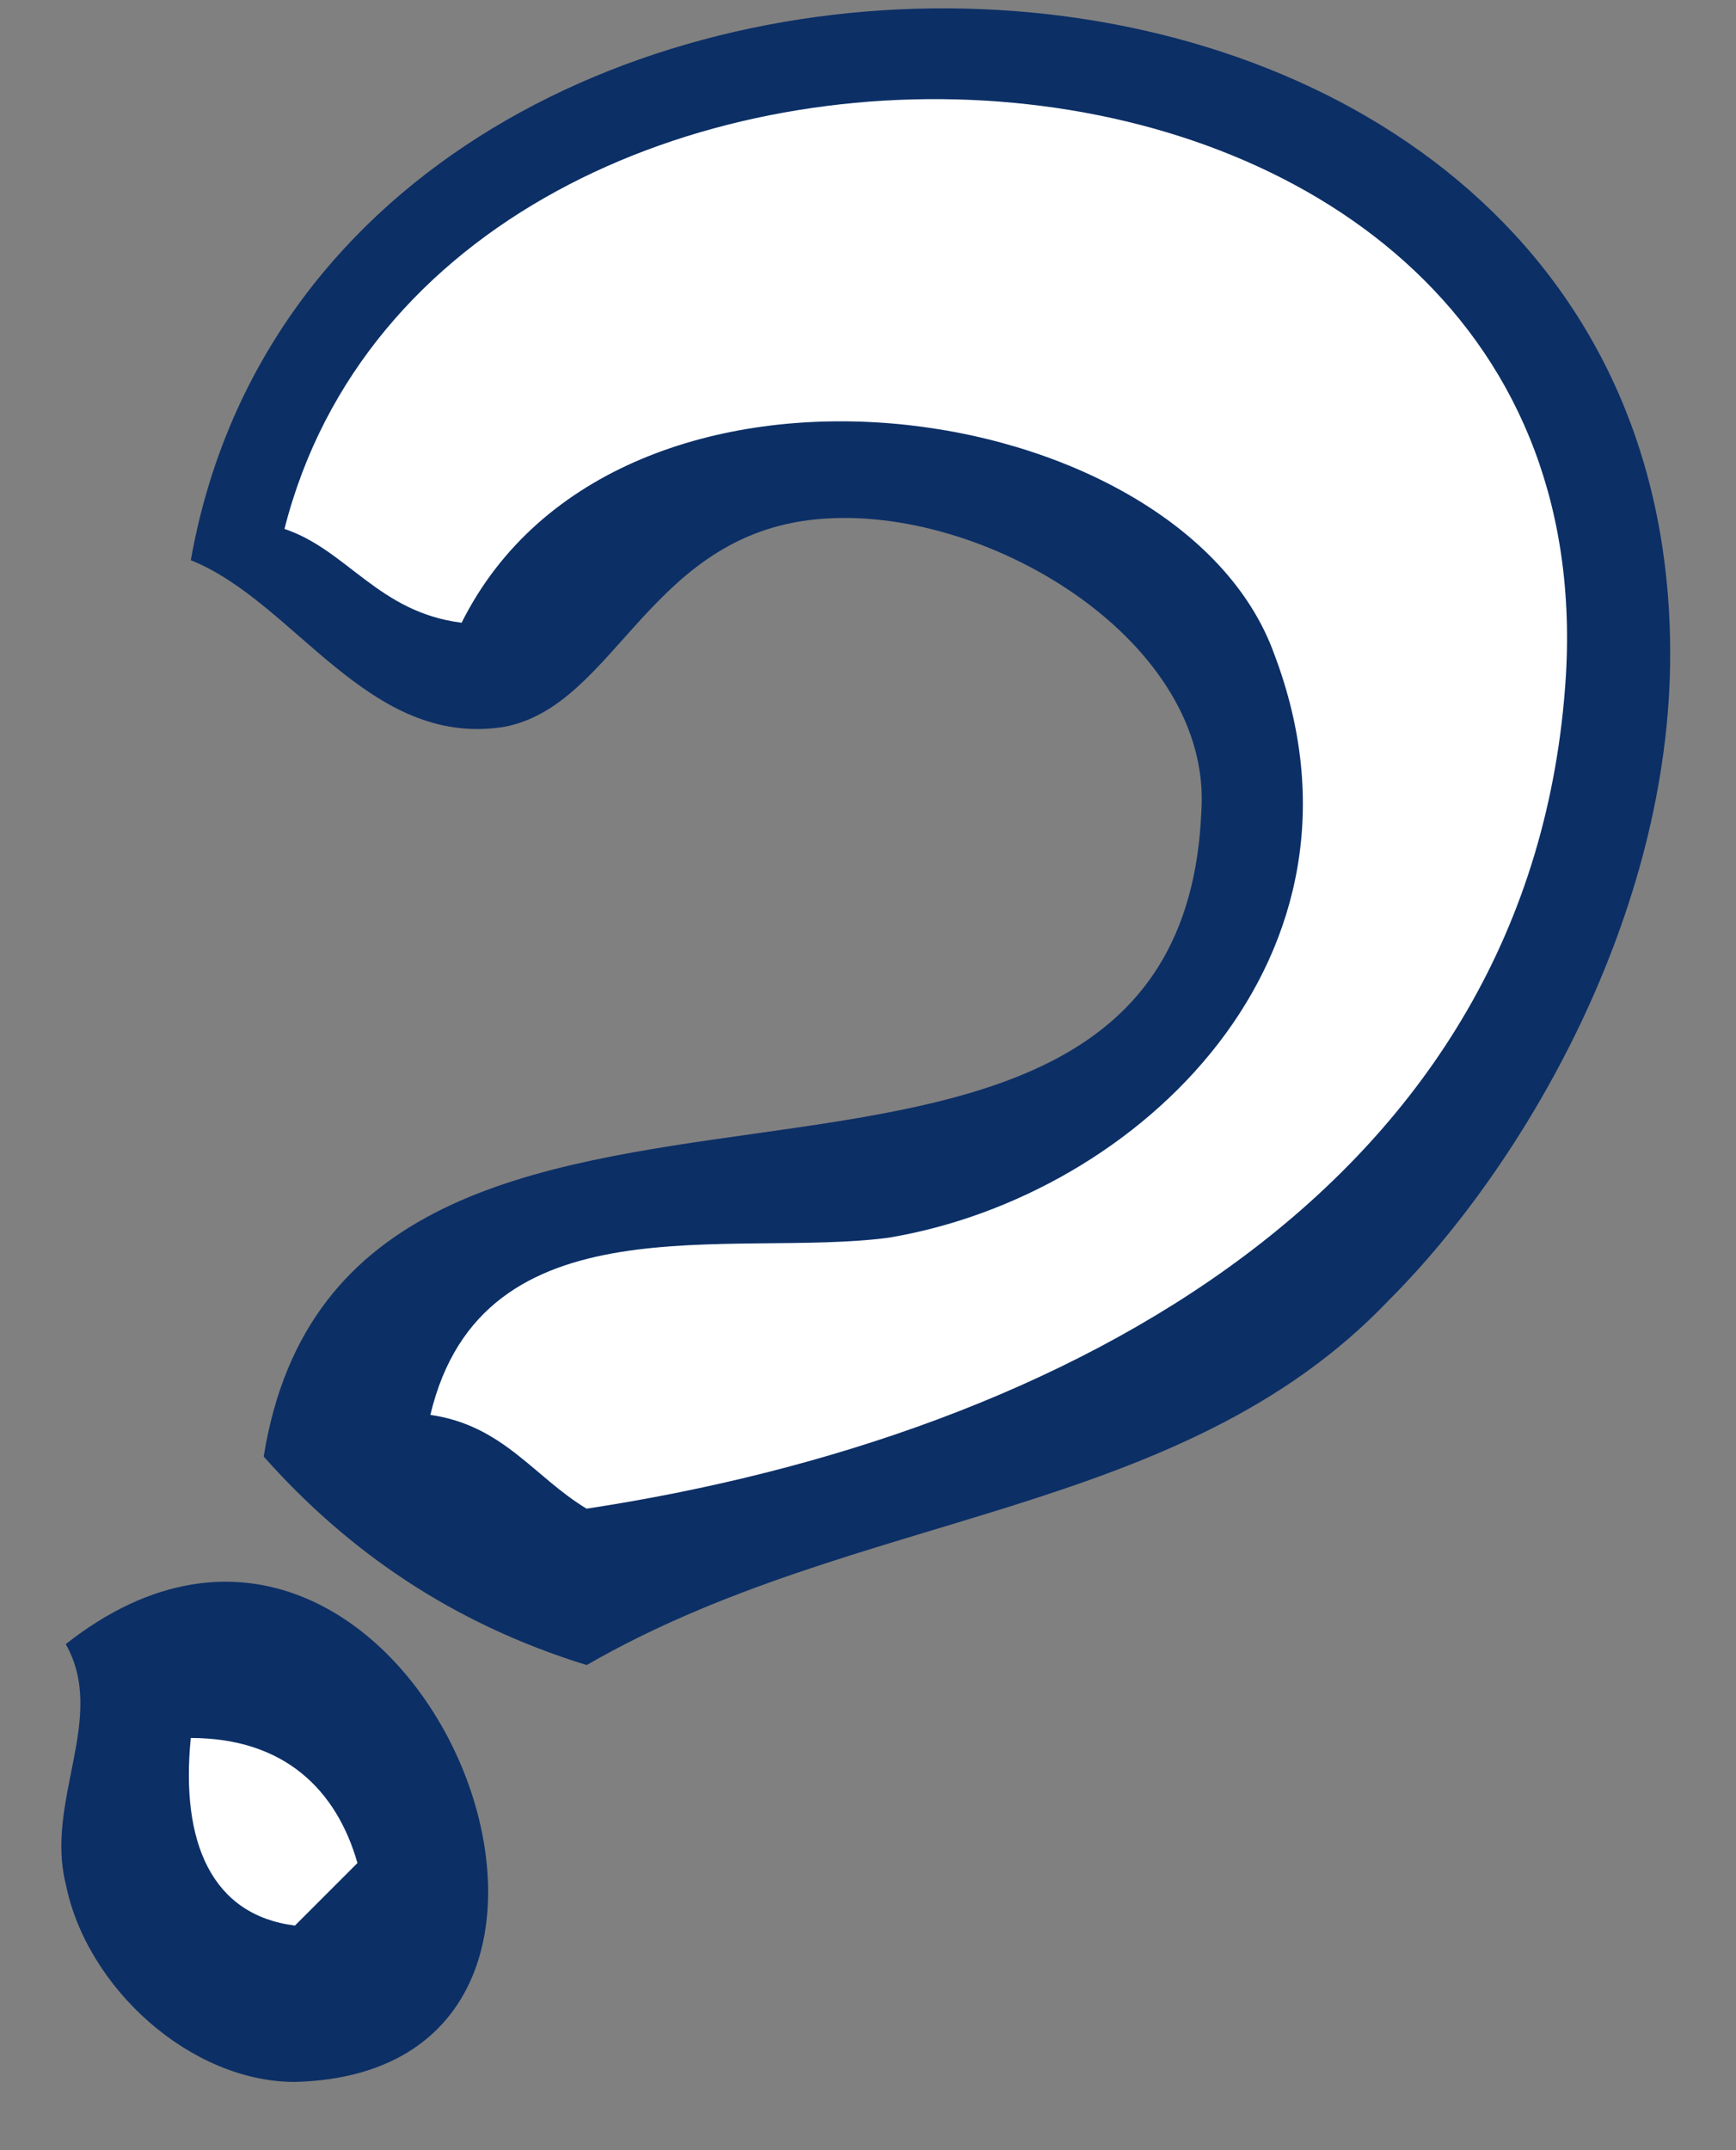 <?xml version="1.0" encoding="UTF-8"?> <svg xmlns="http://www.w3.org/2000/svg" width="21" height="26" viewBox="0 0 21 26" fill="none"><rect x="0" y="0" width="21" height="26" fill="#808080" stroke="none"/> <path fill-rule="evenodd" clip-rule="evenodd" d="M16.801 15.722C18.44 14.084 20.204 11.059 20.204 7.908C20.204 -2.174 3.946 -2.426 2.308 6.774C3.568 7.278 4.45 9.043 6.089 8.791C7.475 8.539 7.853 6.396 9.996 6.27C12.012 6.144 14.659 7.782 14.533 9.799C14.281 16.101 4.198 11.311 3.19 17.613C4.198 18.747 5.458 19.629 7.097 20.134C10.374 18.243 14.281 18.369 16.801 15.722Z" fill="#0C2F66"></path> <path fill-rule="evenodd" clip-rule="evenodd" d="M0.795 22.78C1.047 24.041 2.308 25.175 3.568 25.175C8.357 25.049 4.954 16.605 0.795 19.881C1.299 20.764 0.543 21.772 0.795 22.78Z" fill="#0C2F66"></path> <path fill-rule="evenodd" clip-rule="evenodd" d="M5.206 17.109C5.836 14.462 8.861 15.218 10.751 14.966C13.776 14.462 16.801 11.563 15.414 7.909C14.28 4.758 7.474 3.75 5.584 7.53C4.576 7.404 4.198 6.648 3.441 6.396C5.332 -1.04 19.447 -0.536 18.943 8.161C18.565 14.336 12.894 17.361 7.096 18.243C6.466 17.865 6.088 17.235 5.206 17.109Z" fill="white"></path> <path fill-rule="evenodd" clip-rule="evenodd" d="M2.308 21.016C3.442 21.016 4.072 21.646 4.324 22.528C4.072 22.78 3.82 23.032 3.568 23.284C2.56 23.158 2.182 22.276 2.308 21.016Z" fill="white"></path> </svg> 